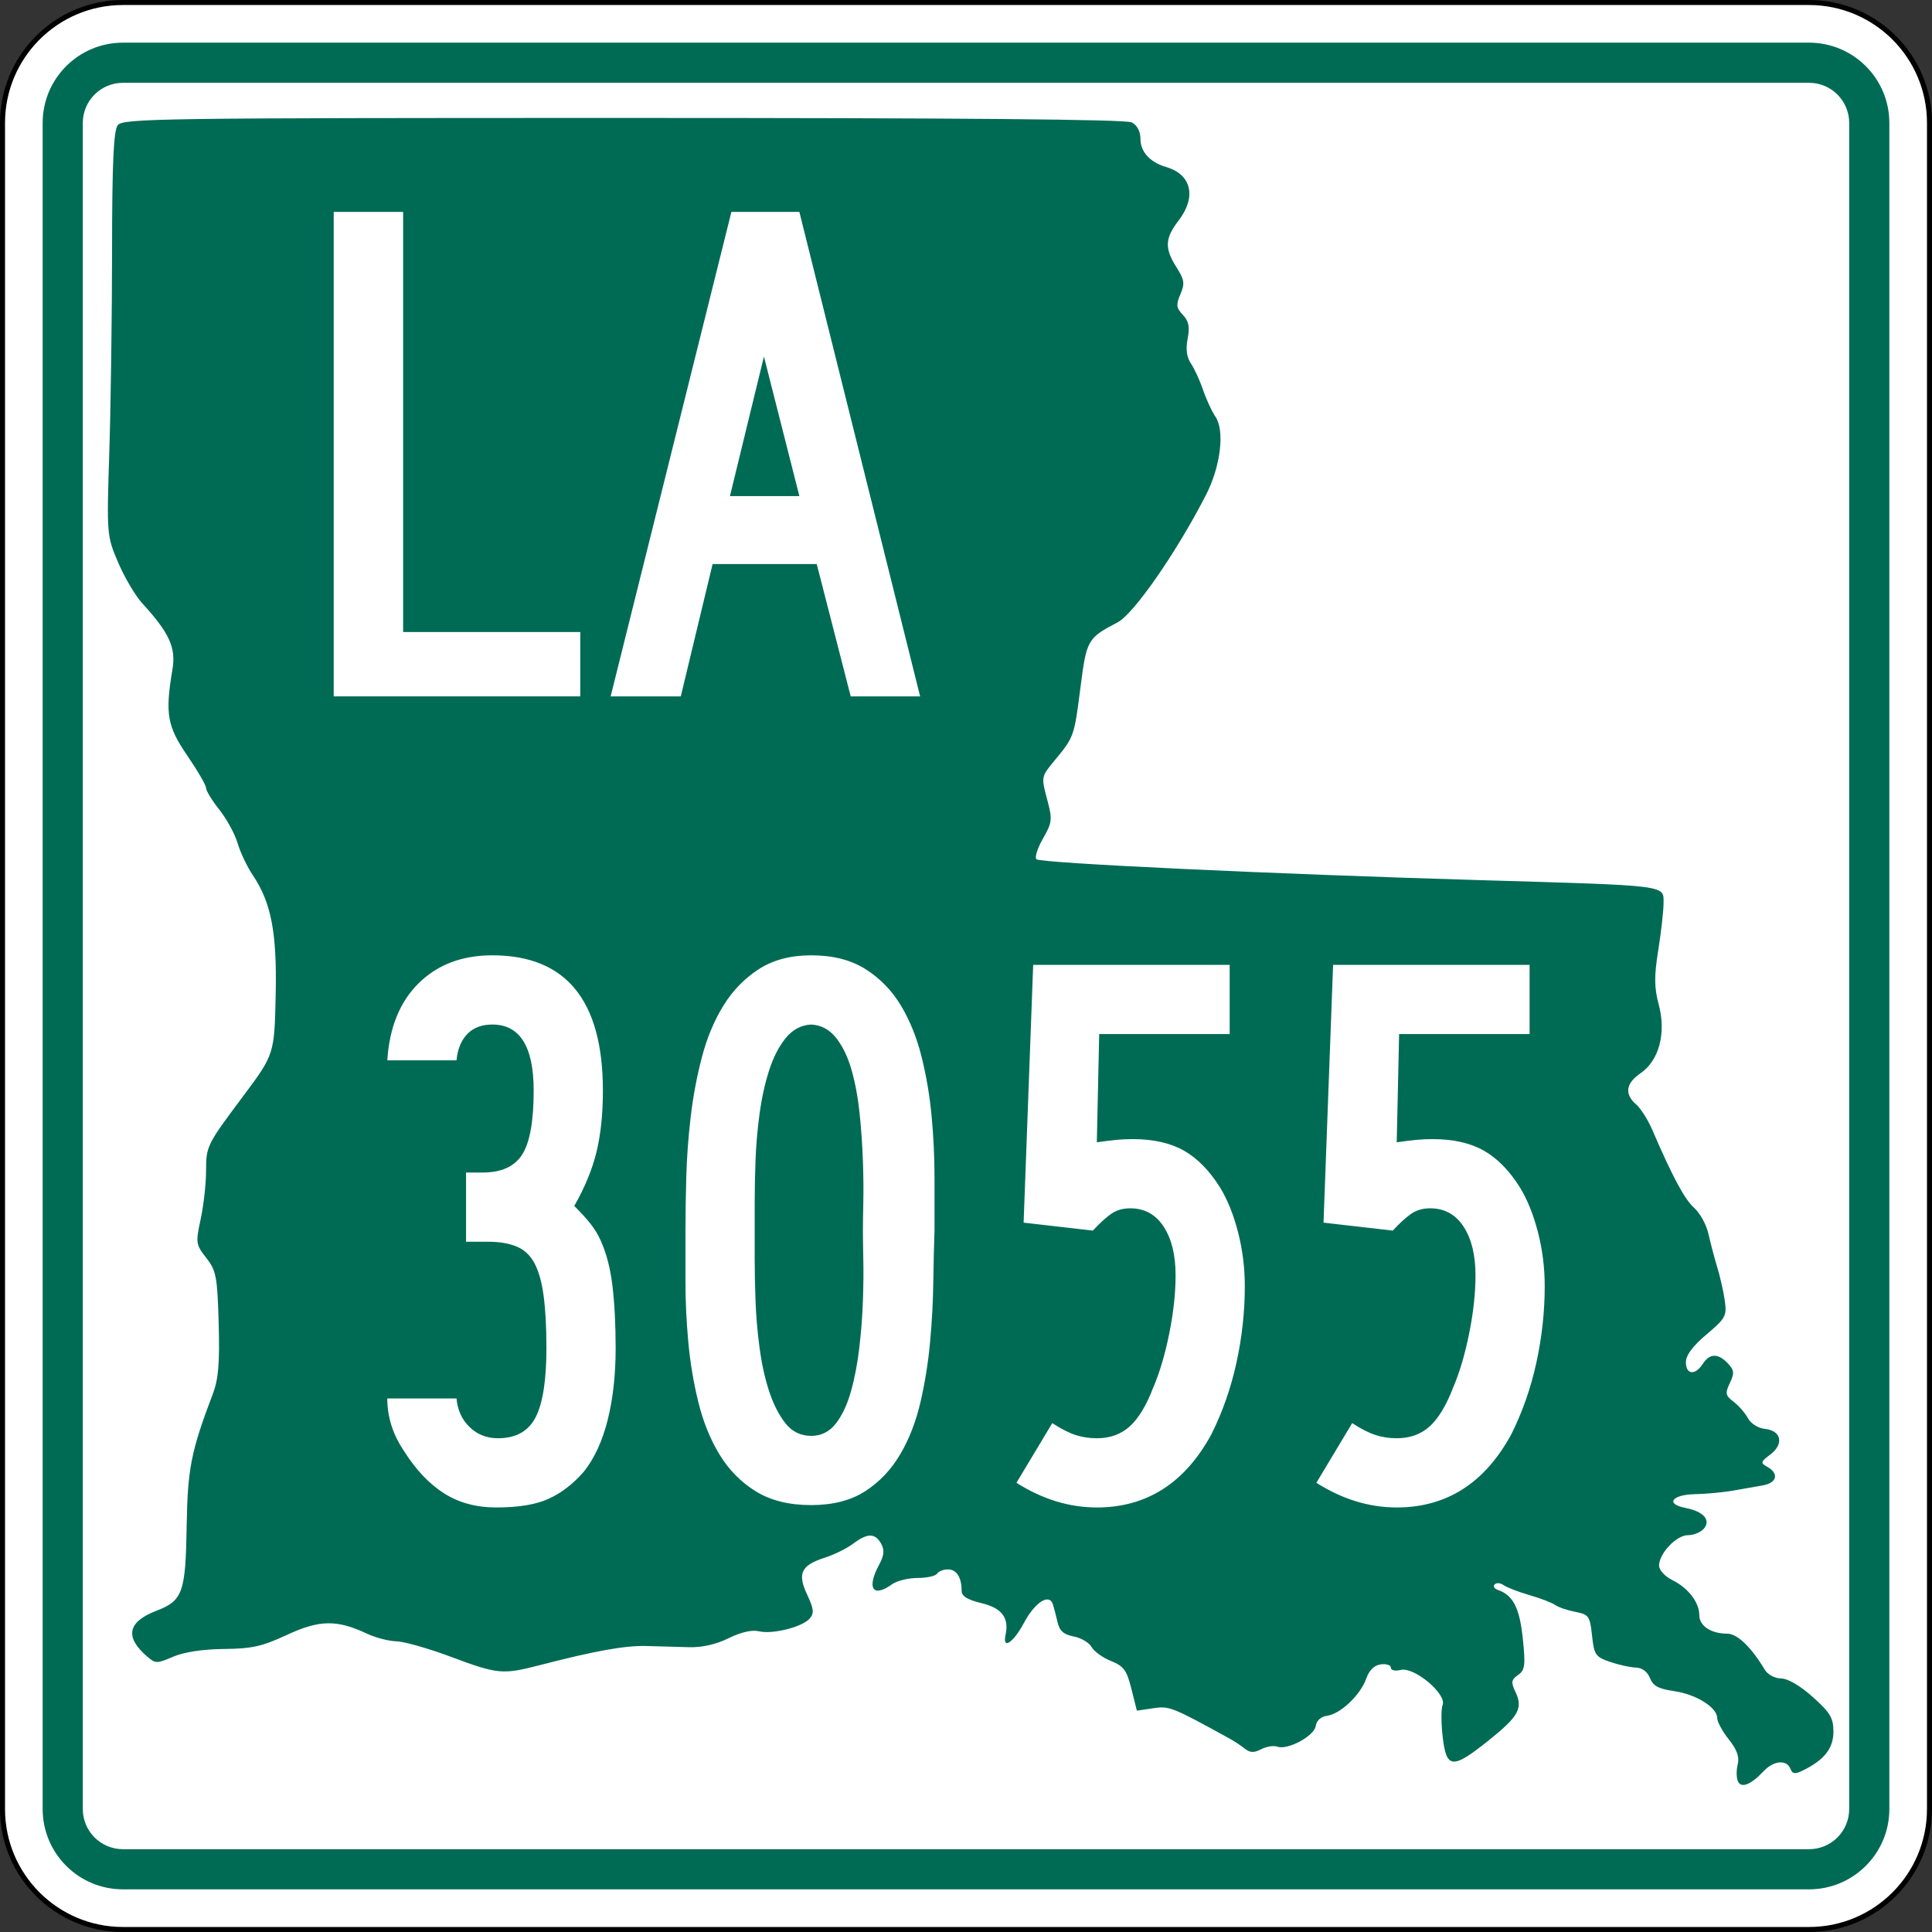 <?xml version="1.0" encoding="UTF-8" standalone="no"?>
<!-- Generator: Adobe Illustrator 12.0.0, SVG Export Plug-In . SVG Version: 6.00 Build 51448)  -->
<svg
   xmlns:dc="http://purl.org/dc/elements/1.1/"
   xmlns:cc="http://web.resource.org/cc/"
   xmlns:rdf="http://www.w3.org/1999/02/22-rdf-syntax-ns#"
   xmlns:svg="http://www.w3.org/2000/svg"
   xmlns="http://www.w3.org/2000/svg"
   xmlns:sodipodi="http://sodipodi.sourceforge.net/DTD/sodipodi-0.dtd"
   xmlns:inkscape="http://www.inkscape.org/namespaces/inkscape"
   version="1.1"
   id="Layer_1"
   width="385"
   height="385"
   viewBox="0 0 385 385"
   overflow="visible"
   enable-background="new 0 0 385 385"
   xml:space="preserve"
   sodipodi:version="0.32"
   inkscape:version="0.45"
   sodipodi:docname="Louisiana_3054.svg"
   sodipodi:docbase="M:\WP\up"
   inkscape:output_extension="org.inkscape.output.svg.inkscape"
   sodipodi:modified="true"><rect x="0" y="0" width="385" height="385" fill="#333333" stroke="none"/><defs
   id="defs60" /><sodipodi:namedview
   inkscape:window-height="712"
   inkscape:window-width="1024"
   inkscape:pageshadow="2"
   inkscape:pageopacity="0.0"
   guidetolerance="10.0"
   gridtolerance="10.0"
   objecttolerance="10.0"
   borderopacity="1.0"
   bordercolor="#666666"
   pagecolor="#ffffff"
   id="base"
   inkscape:zoom="0.97922078"
   inkscape:cx="192.50024"
   inkscape:cy="192.5"
   inkscape:window-x="461"
   inkscape:window-y="78"
   inkscape:current-layer="Layer_1" />
<g
   id="g3">
	<g
   id="g5">
		<g
   id="g7">
			<path
   fill="#FFFFFF"
   d="M0.5,24.5c0-13.255,10.745-24,24-24h336c13.254,0,24,10.745,24,24v336     c0,13.255-10.746,24-24,24H24.5c-13.255,0-24-10.745-24-24V24.5L0.5,24.5z"
   id="path9" />
			<path
   fill="#FFFFFF"
   d="M192.5,192.5"
   id="path11" />
		</g>
		<g
   id="g13">
			<path
   fill="none"
   stroke="#000000"
   stroke-linecap="round"
   stroke-linejoin="round"
   stroke-miterlimit="3.864"
   d="M0.5,24.5     c0-13.255,10.745-24,24-24h336c13.254,0,24,10.745,24,24v336c0,13.255-10.746,24-24,24H24.5     c-13.255,0-24-10.745-24-24V24.5L0.5,24.5z"
   id="path15" />
			<path
   fill="none"
   stroke="#000000"
   stroke-linecap="round"
   stroke-linejoin="round"
   stroke-miterlimit="3.864"
   d="     M192.5,192.5"
   id="path17" />
		</g>
	</g>
	<g
   id="g19">
		<g
   id="g21">
			<path
   fill="#006B54"
   d="M8.5,24.5c0-8.837,7.164-16,16-16h336c8.836,0,16,7.163,16,16v336     c0,8.837-7.164,16-16,16H24.5c-8.836,0-16-7.163-16-16V24.5L8.5,24.5z"
   id="path23" />
			<path
   fill="#006B54"
   d="M192.5,192.5"
   id="path25" />
		</g>
	</g>
	<g
   id="g27">
		<g
   id="g29">
			<path
   fill="#FFFFFF"
   d="M16.5,24.5c0-4.418,3.582-8,8-8h336c4.418,0,8,3.582,8,8v336     c0,4.419-3.582,8-8,8H24.5c-4.418,0-8-3.581-8-8V24.5L16.5,24.5z"
   id="path31" />
			<path
   fill="#FFFFFF"
   d="M192.5,192.5"
   id="path33" />
		</g>
	</g>
	<g
   id="g35">
		<path
   fill="#006B54"
   d="M346.297,354.895c-0.294-0.732-0.295-2.239-0.005-3.349    c0.368-1.408-0.17-2.893-1.782-4.918c-1.271-1.597-2.312-3.51-2.312-4.253    c0-2.12-4.194-4.745-8.591-5.376c-3.105-0.447-4.192-1.033-4.815-2.604    c-0.507-1.276-1.555-2.051-2.831-2.092c-1.115-0.036-3.43-0.547-5.146-1.138    c-2.877-0.989-3.152-1.396-3.563-5.237c-0.416-3.889-0.636-4.201-3.335-4.726    c-1.59-0.309-3.395-0.925-4.01-1.37c-0.615-0.443-2.923-1.33-5.129-1.969    c-2.205-0.639-4.52-1.529-5.144-1.981c-0.625-0.451-1.427-0.522-1.782-0.156    s-0.096,0.853,0.578,1.081c3.072,1.045,4.379,3.556,5.018,9.643    c0.568,5.432,0.449,6.361-0.94,7.334c-1.356,0.951-1.435,1.447-0.524,3.361    c1.553,3.263,0.656,4.887-5.35,9.692c-7.196,5.759-8.391,5.67-9.141-0.679    c-0.324-2.739-0.331-5.623-0.016-6.41c0.86-2.146-5.653-7.615-8.311-6.977    c-1.162,0.278-2.008,0.091-2.008-0.446c0-0.512-0.901-0.807-2.005-0.657    c-1.307,0.178-2.314,1.164-2.896,2.832c-1.126,3.236-5.123,7.043-7.771,7.403    c-1.259,0.171-2.131,0.953-2.296,2.058c-0.298,1.998-5.631,4.852-7.667,4.104    c-0.705-0.259-2.142-0.03-3.19,0.507c-1.469,0.753-2.227,0.726-3.283-0.114    c-0.756-0.601-2.1-1.491-2.988-1.979c-11.588-6.368-12.025-6.542-15.259-6.065    l-3.253,0.479l-1.09-4.35c-0.929-3.708-1.53-4.527-4.065-5.542    c-1.637-0.653-3.377-1.907-3.866-2.785c-0.491-0.878-2.098-1.827-3.572-2.108    c-2.011-0.385-2.817-1.107-3.225-2.886c-0.3-1.305-0.709-2.88-0.912-3.501    c-0.738-2.266-3.547-0.472-5.779,3.689c-2.136,3.984-4.312,5.404-3.66,2.388    c0.736-3.406-0.727-5.349-4.76-6.321c-2.879-0.693-3.994-1.391-3.994-2.498    c0-2.644-1.02-4.234-2.715-4.234c-0.899,0-1.882,0.385-2.185,0.854    s-2.053,0.854-3.891,0.854c-1.838,0-4.12,0.563-5.071,1.252    c-3.808,2.758-5.116,0.81-2.594-3.862c1.024-1.896,1.127-2.948,0.414-4.224    c-1.201-2.148-2.721-2.148-5.575,0.001c-1.242,0.937-3.762,2.183-5.602,2.772    c-4.772,1.532-5.555,3.15-3.563,7.381c1.328,2.818,1.423,3.707,0.512,4.759    c-1.479,1.706-7.414,3.195-10.132,2.542c-1.375-0.331-3.566,0.172-6.047,1.389    c-2.525,1.236-5.296,1.862-7.899,1.783c-2.205-0.066-6.014-0.174-8.464-0.236    c-4.301-0.11-10.177,0.946-21.347,3.838c-7.301,1.891-8.306,1.795-17.572-1.672    c-4.479-1.676-9.381-3.072-10.895-3.103c-1.513-0.03-4.154-0.716-5.87-1.523    c-5.995-2.823-9.473-2.771-15.943,0.241c-4.943,2.301-6.954,2.751-12.567,2.812    c-4.253,0.047-7.932,0.607-10.118,1.543c-3.272,1.399-3.521,1.396-5.206-0.063    c-4.488-3.889-3.863-6.899,1.889-9.104c5.215-1.998,5.801-3.631,6.01-16.764    c0.184-11.553,0.862-14.99,5.215-26.438c1.122-2.949,1.389-6.181,1.165-14.078    c-0.264-9.312-0.491-10.504-2.472-13.033c-2.08-2.654-2.131-3.014-1.114-7.729    c0.586-2.722,1.069-7.036,1.072-9.588c0.004-4.933,0.165-5.256,7.31-14.802    c6.318-8.441,6.318-8.445,6.568-20.544c0.25-12.175-0.903-18.157-4.546-23.572    c-1.142-1.697-2.511-4.577-3.044-6.399c-0.533-1.823-2.167-4.822-3.63-6.666    c-1.465-1.844-2.663-3.799-2.663-4.347c0-0.548-1.686-3.455-3.745-6.46    c-4.005-5.843-4.437-8.351-2.95-17.14c0.735-4.345-0.609-7.3-5.997-13.174    c-1.39-1.518-3.561-5.185-4.822-8.151c-2.271-5.339-2.289-5.559-1.761-22.03    c0.292-9.15,0.54-27.218,0.548-40.15c0.012-17.449,0.303-23.887,1.129-24.962    c1.036-1.348,8.047-1.45,100.719-1.451c67.581-0.002,100.165,0.284,101.346,0.889    c1.092,0.56,1.74,1.784,1.74,3.289c0,2.577,1.908,4.667,5.117,5.603    c5.074,1.48,6.104,5.974,2.455,10.71c-2.705,3.511-2.787,5.508-0.383,9.285    c1.576,2.478,1.687,3.237,0.77,5.355c-0.904,2.091-0.828,2.719,0.493,4.117    c1.18,1.249,1.412,2.405,0.954,4.742c-0.407,2.079-0.195,3.696,0.65,4.94    c0.689,1.016,1.777,3.384,2.416,5.261c0.639,1.877,1.752,4.282,2.472,5.343    c1.89,2.782,1.034,9.896-1.87,15.561    c-5.881,11.466-14.379,23.719-17.639,25.428    c-6.004,3.149-6.173,3.448-7.404,13.088c-1.238,9.689-1.268,9.768-5.225,14.535    c-2.566,3.093-2.588,3.205-1.424,7.556c1.105,4.126,1.052,4.646-0.807,7.896    c-1.095,1.913-1.682,3.769-1.307,4.123c0.832,0.783,46.537,2.937,88.441,4.167    c37.729,1.107,36.527,0.959,36.535,4.514c0.004,1.503-0.469,5.724-1.05,9.379    c-0.841,5.284-0.821,7.525,0.093,10.938c1.511,5.646,0.052,11.134-3.627,13.642    c-2.944,2.008-3.254,4.16-0.891,6.208c0.912,0.791,2.356,3.059,3.209,5.039    c4.068,9.446,6.444,13.87,8.375,15.596c1.157,1.034,2.434,3.365,2.836,5.182    c0.402,1.814,1.2,4.834,1.772,6.712c0.573,1.877,1.244,4.864,1.491,6.637    c0.417,2.98,0.141,3.485-3.654,6.685c-2.749,2.317-4.105,4.141-4.105,5.521    c0,2.499,1.832,2.692,3.357,0.354c1.391-2.134,3.055-2.17,5.002-0.111    c1.279,1.354,1.34,1.95,0.402,3.919c-0.975,2.052-0.887,2.489,0.754,3.737    c1.022,0.777,2.306,2.252,2.854,3.277c0.577,1.082,2.018,1.976,3.438,2.133    c3.246,0.359,3.766,3.033,0.992,5.115c-1.938,1.454-1.979,1.643-0.539,2.46    c2.33,1.323,1.883,3.166-0.891,3.661c-1.348,0.24-4.055,0.717-6.014,1.061    c-1.96,0.342-5.332,0.656-7.491,0.697c-4.682,0.088-6.023,1.965-1.961,2.742    c3.612,0.691,5.149,2.438,3.66,4.156c-0.61,0.705-2.033,1.28-3.163,1.28    c-2.3,0-5.746,3.638-5.746,6.065c0,0.874,1.162,2.145,2.619,2.866    c3.193,1.581,5.399,4.446,5.399,7.013c0,2.129,2.345,3.679,5.565,3.679    c2.002,0,4.782,2.667,7.484,7.181c0.58,0.971,1.984,1.723,3.25,1.742    c1.363,0.022,3.82,1.462,6.328,3.709c3.471,3.107,4.101,4.168,4.101,6.891    c0,3.32-1.799,5.621-6.027,7.709c-1.652,0.817-2.113,0.759-2.545-0.319    c-0.745-1.86-3.326-1.633-5.312,0.47    C348.838,355.719,346.92,356.448,346.297,354.895z"
   id="path37" />
	</g>
	<g
   id="g39">
		<g
   id="g41">
			<polygon
   fill-rule="evenodd"
   clip-rule="evenodd"
   fill="#FFFFFF"
   points="66.5,138.771 66.5,42.229      80.333,42.229 80.333,125.947 115.635,125.947 115.635,138.771    "
   id="polygon43" />
		</g>
		<g
   id="g45">
			<path
   fill-rule="evenodd"
   clip-rule="evenodd"
   fill="#FFFFFF"
   d="M169.526,138.771l-6.772-26.369h-20.75     l-6.34,26.369h-13.977l24.063-96.542h13.544l24.063,96.542H169.526z      M152.234,71.047l-6.772,27.81h13.833L152.234,71.047z"
   id="path47" />
		</g>
	</g>
</g>

<path
   style="font-size:158.545px;font-style:normal;font-variant:normal;font-weight:normal;font-stretch:normal;text-align:start;line-height:125%;writing-mode:lr-tb;text-anchor:start;fill:#ffffff;fill-opacity:1;stroke:none;stroke-width:1px;stroke-linecap:butt;stroke-linejoin:miter;stroke-opacity:1;font-family:Roadgeek 2005 Series B"
   d="M 122.682,268.695 C 122.682,273.979 122.153,278.734 121.095,282.961 C 120.037,287.188 118.452,290.624 116.339,293.269 C 114.223,295.698 111.897,297.494 109.362,298.657 C 106.826,299.82 103.338,300.401 98.896,300.401 C 94.88,300.401 91.393,299.45 88.433,297.549 C 85.474,295.647 82.831,292.847 80.506,289.147 C 78.286,285.87 77.177,282.381 77.177,278.682 L 90.971,278.682 C 91.181,281.007 92.052,282.91 93.586,284.388 C 95.12,285.867 96.996,286.607 99.216,286.607 C 102.809,286.607 105.319,285.207 106.747,282.407 C 108.174,279.607 108.888,275.037 108.888,268.695 C 108.888,264.466 108.702,260.978 108.331,258.23 C 107.96,255.481 107.352,253.315 106.507,251.729 C 105.662,250.144 104.473,249.034 102.941,248.4 C 101.409,247.767 99.533,247.45 97.314,247.45 L 92.873,247.45 L 92.873,233.655 L 96.201,233.655 C 99.901,233.655 102.517,232.466 104.049,230.087 C 105.581,227.708 106.347,223.454 106.348,217.326 C 106.347,208.552 103.601,204.165 98.108,204.165 C 95.992,204.165 94.326,204.799 93.11,206.067 C 91.894,207.334 91.181,209.079 90.971,211.302 L 77.177,211.302 C 77.599,204.748 79.687,199.62 83.44,195.921 C 87.193,192.221 92.082,190.371 98.108,190.371 C 112.797,190.371 120.142,199.356 120.142,217.326 C 120.142,221.977 119.719,226.046 118.874,229.533 C 118.029,233.02 116.55,236.613 114.437,240.313 C 115.811,241.687 116.894,242.877 117.686,243.881 C 118.478,244.886 119.139,245.969 119.668,247.13 C 120.829,249.669 121.622,252.708 122.046,256.248 C 122.47,259.788 122.682,263.937 122.682,268.695 L 122.682,268.695 z M 186.225,245.229 C 186.118,248.187 186.038,251.595 185.985,255.455 C 185.932,259.314 185.721,263.279 185.351,267.348 C 184.982,271.417 184.348,275.406 183.45,279.315 C 182.552,283.225 181.204,286.712 179.407,289.778 C 177.611,292.844 175.285,295.302 172.431,297.152 C 169.576,299.002 165.982,299.927 161.651,299.927 C 157.212,299.927 153.513,299.002 150.554,297.152 C 147.594,295.302 145.189,292.844 143.34,289.778 C 141.49,286.712 140.089,283.225 139.137,279.315 C 138.186,275.406 137.525,271.417 137.154,267.348 C 136.783,263.279 136.597,259.314 136.597,255.455 C 136.597,251.595 136.597,248.187 136.597,245.229 C 136.597,242.058 136.65,238.517 136.757,234.606 C 136.863,230.695 137.154,226.705 137.63,222.636 C 138.106,218.567 138.846,214.603 139.851,210.745 C 140.856,206.888 142.282,203.452 144.131,200.44 C 145.979,197.427 148.33,194.996 151.185,193.146 C 154.04,191.296 157.528,190.371 161.651,190.371 C 165.982,190.371 169.602,191.296 172.51,193.146 C 175.418,194.996 177.77,197.427 179.567,200.44 C 181.364,203.452 182.737,206.888 183.687,210.745 C 184.637,214.603 185.297,218.567 185.668,222.636 C 186.039,226.705 186.225,230.722 186.225,234.686 C 186.225,238.65 186.225,242.165 186.225,245.229 L 186.225,245.229 z M 171.956,245.229 C 171.956,243.961 171.983,242.085 172.036,239.602 C 172.089,237.118 172.063,234.37 171.956,231.357 C 171.85,228.344 171.638,225.253 171.32,222.082 C 171.002,218.911 170.474,216.004 169.736,213.361 C 168.997,210.717 167.966,208.55 166.644,206.86 C 165.321,205.17 163.657,204.272 161.651,204.165 C 159.641,204.272 157.949,205.17 156.575,206.86 C 155.201,208.55 154.091,210.717 153.246,213.361 C 152.401,216.004 151.767,218.911 151.345,222.082 C 150.922,225.253 150.658,228.344 150.551,231.357 C 150.445,234.37 150.392,237.118 150.392,239.602 C 150.392,242.085 150.392,243.961 150.392,245.229 C 150.392,246.496 150.392,248.372 150.392,250.856 C 150.392,253.34 150.445,256.088 150.551,259.101 C 150.658,262.113 150.922,265.232 151.345,268.456 C 151.767,271.68 152.401,274.587 153.246,277.177 C 154.091,279.767 155.174,281.907 156.495,283.597 C 157.816,285.288 159.535,286.133 161.651,286.133 C 163.657,286.133 165.295,285.313 166.564,283.675 C 167.833,282.036 168.838,279.896 169.578,277.254 C 170.319,274.612 170.873,271.706 171.243,268.535 C 171.612,265.365 171.85,262.273 171.956,259.26 C 172.063,256.247 172.089,253.473 172.036,250.936 C 171.983,248.399 171.956,246.496 171.956,245.229 L 171.956,245.229 z M 248.06,256.328 C 248.06,261.402 247.505,266.475 246.395,271.547 C 245.286,276.62 243.621,281.377 241.402,285.818 C 236.115,295.54 228.504,300.401 218.57,300.401 C 213.073,300.401 207.735,298.763 202.554,295.485 L 209.691,283.597 C 211.488,284.759 213.047,285.55 214.367,285.973 C 215.688,286.396 217.089,286.607 218.57,286.607 C 221.211,286.607 223.405,285.814 225.15,284.229 C 226.895,282.643 228.454,280.054 229.829,276.461 C 231.096,273.503 232.153,269.936 232.998,265.761 C 233.843,261.585 234.265,257.701 234.265,254.107 C 234.265,250.091 233.473,246.867 231.887,244.435 C 230.302,242.003 228.082,240.787 225.227,240.787 C 223.75,240.787 222.482,241.157 221.424,241.898 C 220.366,242.638 219.15,243.748 217.776,245.229 L 203.982,243.642 L 205.888,192.272 L 245.045,192.272 L 245.045,206.067 L 219.044,206.067 L 218.57,227.631 C 220.05,227.419 221.319,227.26 222.375,227.155 C 223.431,227.05 224.542,226.998 225.706,226.998 C 229.829,226.998 233.237,227.764 235.932,229.296 C 238.627,230.828 241.031,233.284 243.144,236.665 C 244.624,239.097 245.814,242.057 246.712,245.546 C 247.61,249.034 248.06,252.628 248.06,256.328 L 248.06,256.328 z M 307.824,256.328 C 307.824,261.402 307.269,266.475 306.159,271.547 C 305.05,276.62 303.385,281.377 301.166,285.818 C 295.879,295.54 288.268,300.401 278.334,300.401 C 272.837,300.401 267.499,298.763 262.318,295.485 L 269.455,283.597 C 271.252,284.759 272.811,285.55 274.131,285.973 C 275.452,286.396 276.853,286.607 278.334,286.607 C 280.975,286.607 283.169,285.814 284.914,284.229 C 286.659,282.643 288.218,280.054 289.593,276.461 C 290.86,273.503 291.917,269.936 292.762,265.761 C 293.607,261.585 294.029,257.701 294.029,254.107 C 294.029,250.091 293.237,246.867 291.651,244.435 C 290.066,242.003 287.846,240.787 284.991,240.787 C 283.514,240.787 282.246,241.157 281.188,241.898 C 280.13,242.638 278.914,243.748 277.54,245.229 L 263.746,243.642 L 265.652,192.272 L 304.809,192.272 L 304.809,206.067 L 278.808,206.067 L 278.334,227.631 C 279.814,227.419 281.083,227.26 282.139,227.155 C 283.195,227.05 284.306,226.998 285.47,226.998 C 289.593,226.998 293.001,227.764 295.696,229.296 C 298.391,230.828 300.795,233.284 302.908,236.665 C 304.388,239.097 305.578,242.057 306.476,245.546 C 307.375,249.034 307.824,252.628 307.824,256.328 L 307.824,256.328 z "
   id="text1892" />
</svg>